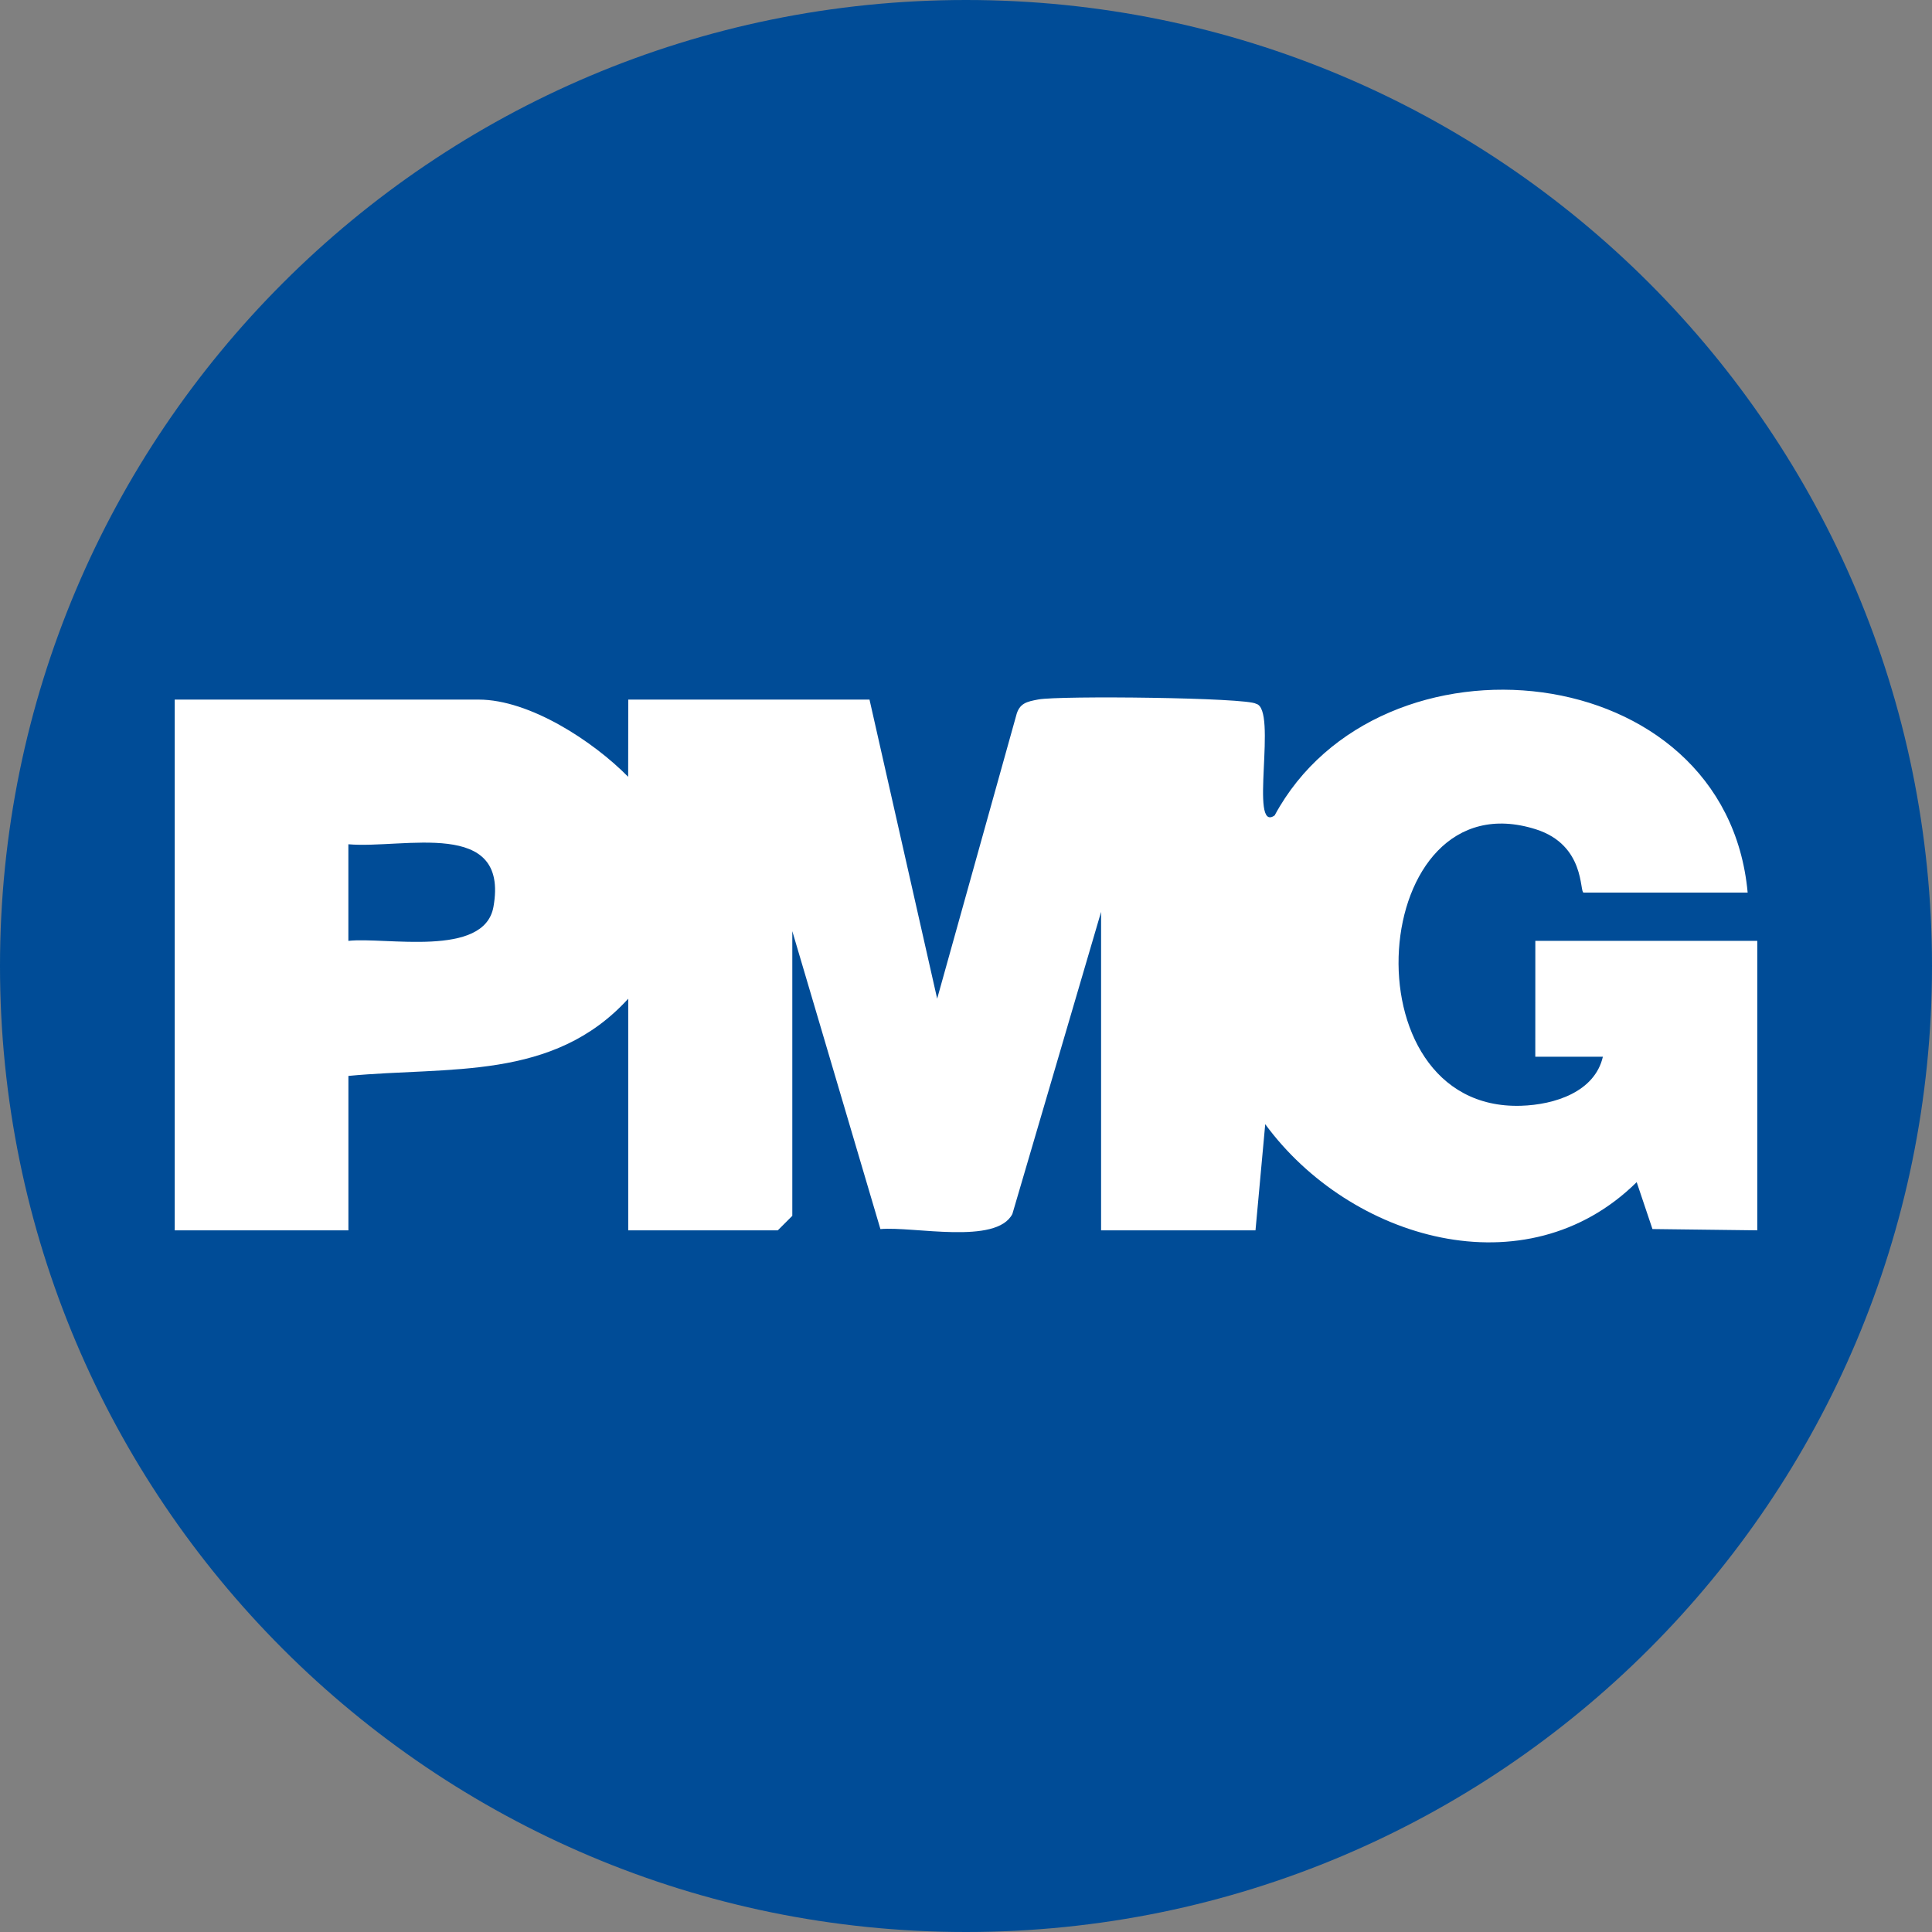 <?xml version="1.0" encoding="UTF-8"?>
<svg id="Layer_1" data-name="Layer 1" xmlns="http://www.w3.org/2000/svg" viewBox="0 0 512 512">
  <rect x="0" y="0" width="512" height="512" fill="#808080" stroke="none"/>
  <defs>
    <style>
      .cls-1 {
        fill: #004c97;
      }

      .cls-2 {
        fill: #fff;
      }
    </style>
  </defs>
  <path class="cls-1" d="M256,0C114.62,0,0,114.62,0,256s114.62,256,256,256,256-114.62,256-256S397.38,0,256,0Z"/>
  <path class="cls-2" d="M463.14,236.54h-43.47c-1.11,0,.53-12.59-12.66-16.77-44.48-14.09-50.93,74.69-3.94,73.27,8.94-.27,19.56-3.67,21.71-13h-17.91s.01-30.71.01-30.71h58.82v76.72l-27.78-.34-4.18-12.43c-29.35,28.99-76,15.25-98.44-15.36l-2.58,28.13h-40.92v-84.39l-23.51,80.06c-4.26,8.25-26.13,3.23-34.97,4l-23.35-78.95v75.44l-3.84,3.84h-39.64v-61.38c-19.93,21.84-47.32,17.9-74.16,20.46v40.92h-46.03v-140.65h80.56c13.52,0,30.36,11.06,39.61,20.46l.03-20.46h63.93l17.93,79.26,20.92-74.94c.82-3.4,2.86-3.78,5.88-4.35,5.6-1.06,55.36-.51,57.73,1.15,5.79,1.35-2.02,34.52,4.91,29.57,27.73-51.36,119.58-42.4,125.35,20.46ZM92.32,249.34c9.87-1.09,36.02,4.56,38.45-9.02,4.22-23.65-23.7-15.32-38.45-16.58v25.6Z"/>
</svg>